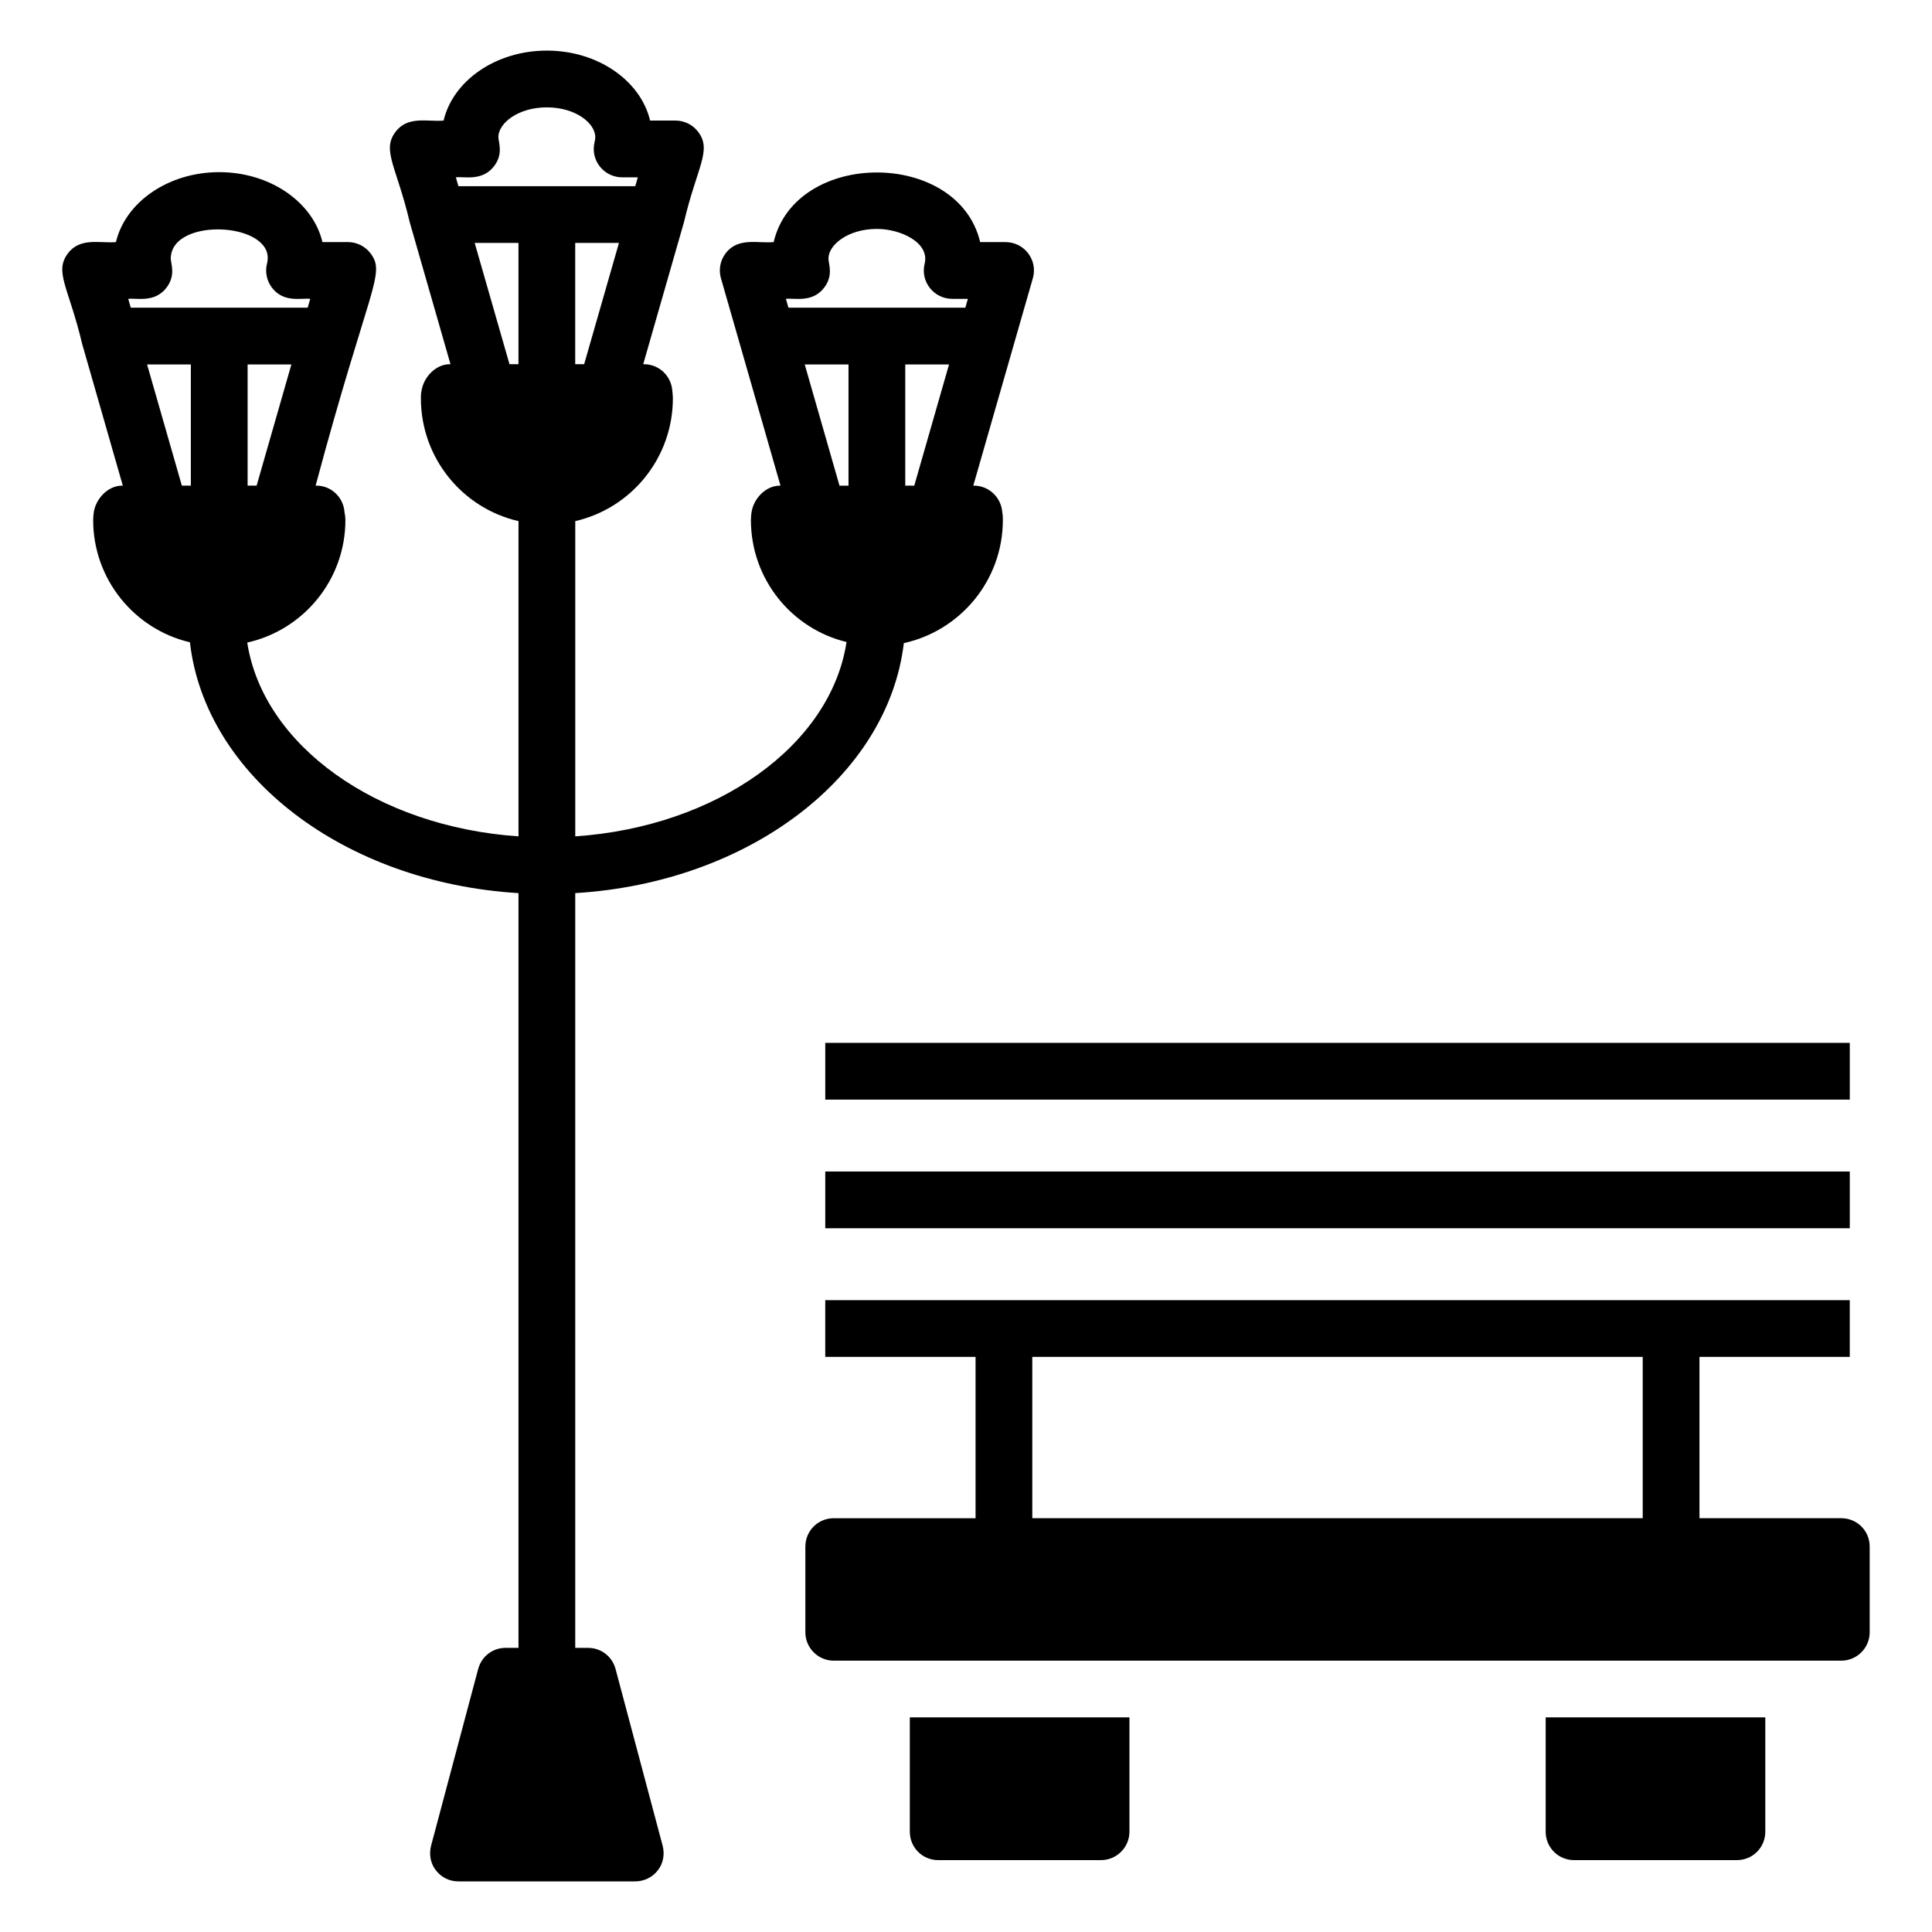 <?xml version="1.0" encoding="UTF-8"?>
<!-- Uploaded to: ICON Repo, www.svgrepo.com, Generator: ICON Repo Mixer Tools -->
<svg fill="#000000" width="800px" height="800px" version="1.1" viewBox="144 144 512 512" xmlns="http://www.w3.org/2000/svg">
 <g>
  <path d="m385.11 629.43c0 4.137 3.309 7.519 7.519 7.519h43.164c4.137 0 7.519-3.383 7.519-7.519v-30.305h-58.203z"/>
  <path d="m553.62 629.43c0 4.137 3.309 7.519 7.519 7.519h43.164c4.211 0 7.519-3.383 7.519-7.519v-30.305h-58.203z"/>
  <path d="m631.97 546.34h-37.594v-42.75h39.832v-15.039l-271.51 0.004v15.039h39.836v42.75h-37.586c-4.137 0-7.519 3.309-7.519 7.519v22.711c0 4.137 3.383 7.519 7.519 7.519h267.02c4.137 0 7.519-3.383 7.519-7.519v-22.711c0.004-4.215-3.383-7.523-7.516-7.523zm-52.633 0h-161.77v-42.75l161.77 0.004z"/>
  <path d="m362.7 454.46h271.51v15.039h-271.51z"/>
  <path d="m362.7 420.37h271.51v15.039h-271.51z"/>
  <path d="m410.49 208.16h-6.734c-5.824-24.594-48.902-24.617-54.73 0-4.062 0.398-9.449-1.398-12.746 2.996-1.426 1.887-1.871 4.332-1.219 6.602 0.215 0.754 16.836 58.617 15.781 54.945h-0.176c-3.762 0-6.992 3.457-7.519 7.144-0.074 0.676-0.148 1.277-0.148 1.957 0 15.641 10.754 28.801 25.34 32.336-4.137 27.297-34.289 48.953-71.887 51.508v-83.547c14.812-3.383 25.867-16.695 25.867-32.559 0-0.602-0.074-1.277-0.152-2.031-0.301-3.91-3.535-6.992-7.519-6.992h-0.188c0.219-0.762 11.504-40.098 10.785-37.586 3.481-14.773 7.488-19.074 3.781-23.984-1.418-1.887-3.641-2.996-6.008-2.996h-6.734c-2.496-10.551-13.812-18.543-27.359-18.543s-24.871 7.988-27.367 18.543c-4.062 0.398-9.441-1.398-12.742 2.996-3.711 4.918 0.285 9.141 3.781 23.984 0 0 0.004 0.008 0.004 0.012l10.785 37.574h-0.172c-3.762 0-6.992 3.461-7.519 7.144-0.152 0.602-0.152 1.277-0.152 1.879 0 15.867 11.055 29.176 25.867 32.559v83.543c-37.598-2.559-67.676-24.137-71.887-51.359 14.887-3.309 26.016-16.617 26.016-32.484 0-0.676-0.074-1.277-0.227-1.957-0.227-3.984-3.461-7.144-7.445-7.144h-0.223c14.164-52.852 18.68-56.09 14.562-61.547-1.418-1.887-3.641-2.996-6.008-2.996h-6.742c-2.496-10.547-13.812-18.535-27.359-18.535s-24.871 7.988-27.367 18.535c-4.055 0.402-9.434-1.395-12.734 3-3.711 4.918 0.285 9.141 3.781 23.984l0.004 0.012 10.773 37.551-0.191-0.004c-3.762 0-6.992 3.457-7.519 7.144-0.074 0.676-0.148 1.277-0.148 1.957 0 15.715 10.902 28.949 25.641 32.41 4.059 35.492 40.98 63.691 87.074 66.473v200.02h-3.457c-3.383 0-6.316 2.258-7.219 5.562l-12.484 46.848c-0.602 2.332-0.152 4.738 1.277 6.543 1.43 1.879 3.609 2.934 5.941 2.934h46.848c2.332 0 4.586-1.055 6.016-2.934 1.43-1.805 1.879-4.211 1.277-6.543l-12.484-46.848c-0.902-3.309-3.836-5.562-7.293-5.562h-3.383l0.004-200.02c46.02-2.781 82.867-30.906 87.078-66.246 15.039-3.309 26.242-16.695 26.242-32.637 0-0.676 0-1.277-0.152-1.957-0.227-3.984-3.535-7.144-7.519-7.144h-0.164c0.215-0.754 16.008-55.734 15.781-54.945 1.387-4.801-2.231-9.59-7.227-9.59zm-200.87 64.539v-32.117h11.602l-9.215 32.121zm-21.555-52.387c2.606-3.332 1.191-6.453 1.191-7.762 0-11.332 28.25-9.688 25.512 1.27-0.574 2.246-0.082 4.633 1.344 6.469 3.137 4.043 7.816 2.625 10.105 2.906l-0.676 2.344h-46.879l-0.68-2.34c2.223-0.273 6.938 1.117 10.082-2.887zm-5.086 20.27h11.602v32.121l-2.387-0.004zm113.46-32.211h11.594l-9.223 32.141h-2.371zm-15.039 32.145h-2.379l-9.223-32.141h11.602zm-6.516-52.41c2.606-3.332 1.191-6.453 1.191-7.762 0-3.731 5.273-7.894 12.844-7.894 7.562 0 12.836 4.164 12.836 7.894 0 0.383-0.066 0.836-0.184 1.312-0.559 2.246-0.051 4.625 1.375 6.449 1.434 1.82 3.613 2.887 5.926 2.887h4.156l-0.676 2.344h-46.871l-0.676-2.344c2.219-0.273 6.934 1.113 10.078-2.887zm87.488 32.184c2.586-3.332 1.176-6.379 1.176-7.738 0-3.731 5.273-7.887 12.836-7.887 6.309 0 14.031 3.629 12.66 9.199-1.188 4.773 2.445 9.332 7.301 9.332h4.156l-0.676 2.344h-46.879l-0.676-2.344c2.219-0.27 6.981 1.117 10.102-2.906zm-5.109 20.293h11.602v32.121h-2.387zm26.641 32.117v-32.117h11.602l-9.215 32.121z"/>
 </g>
</svg>